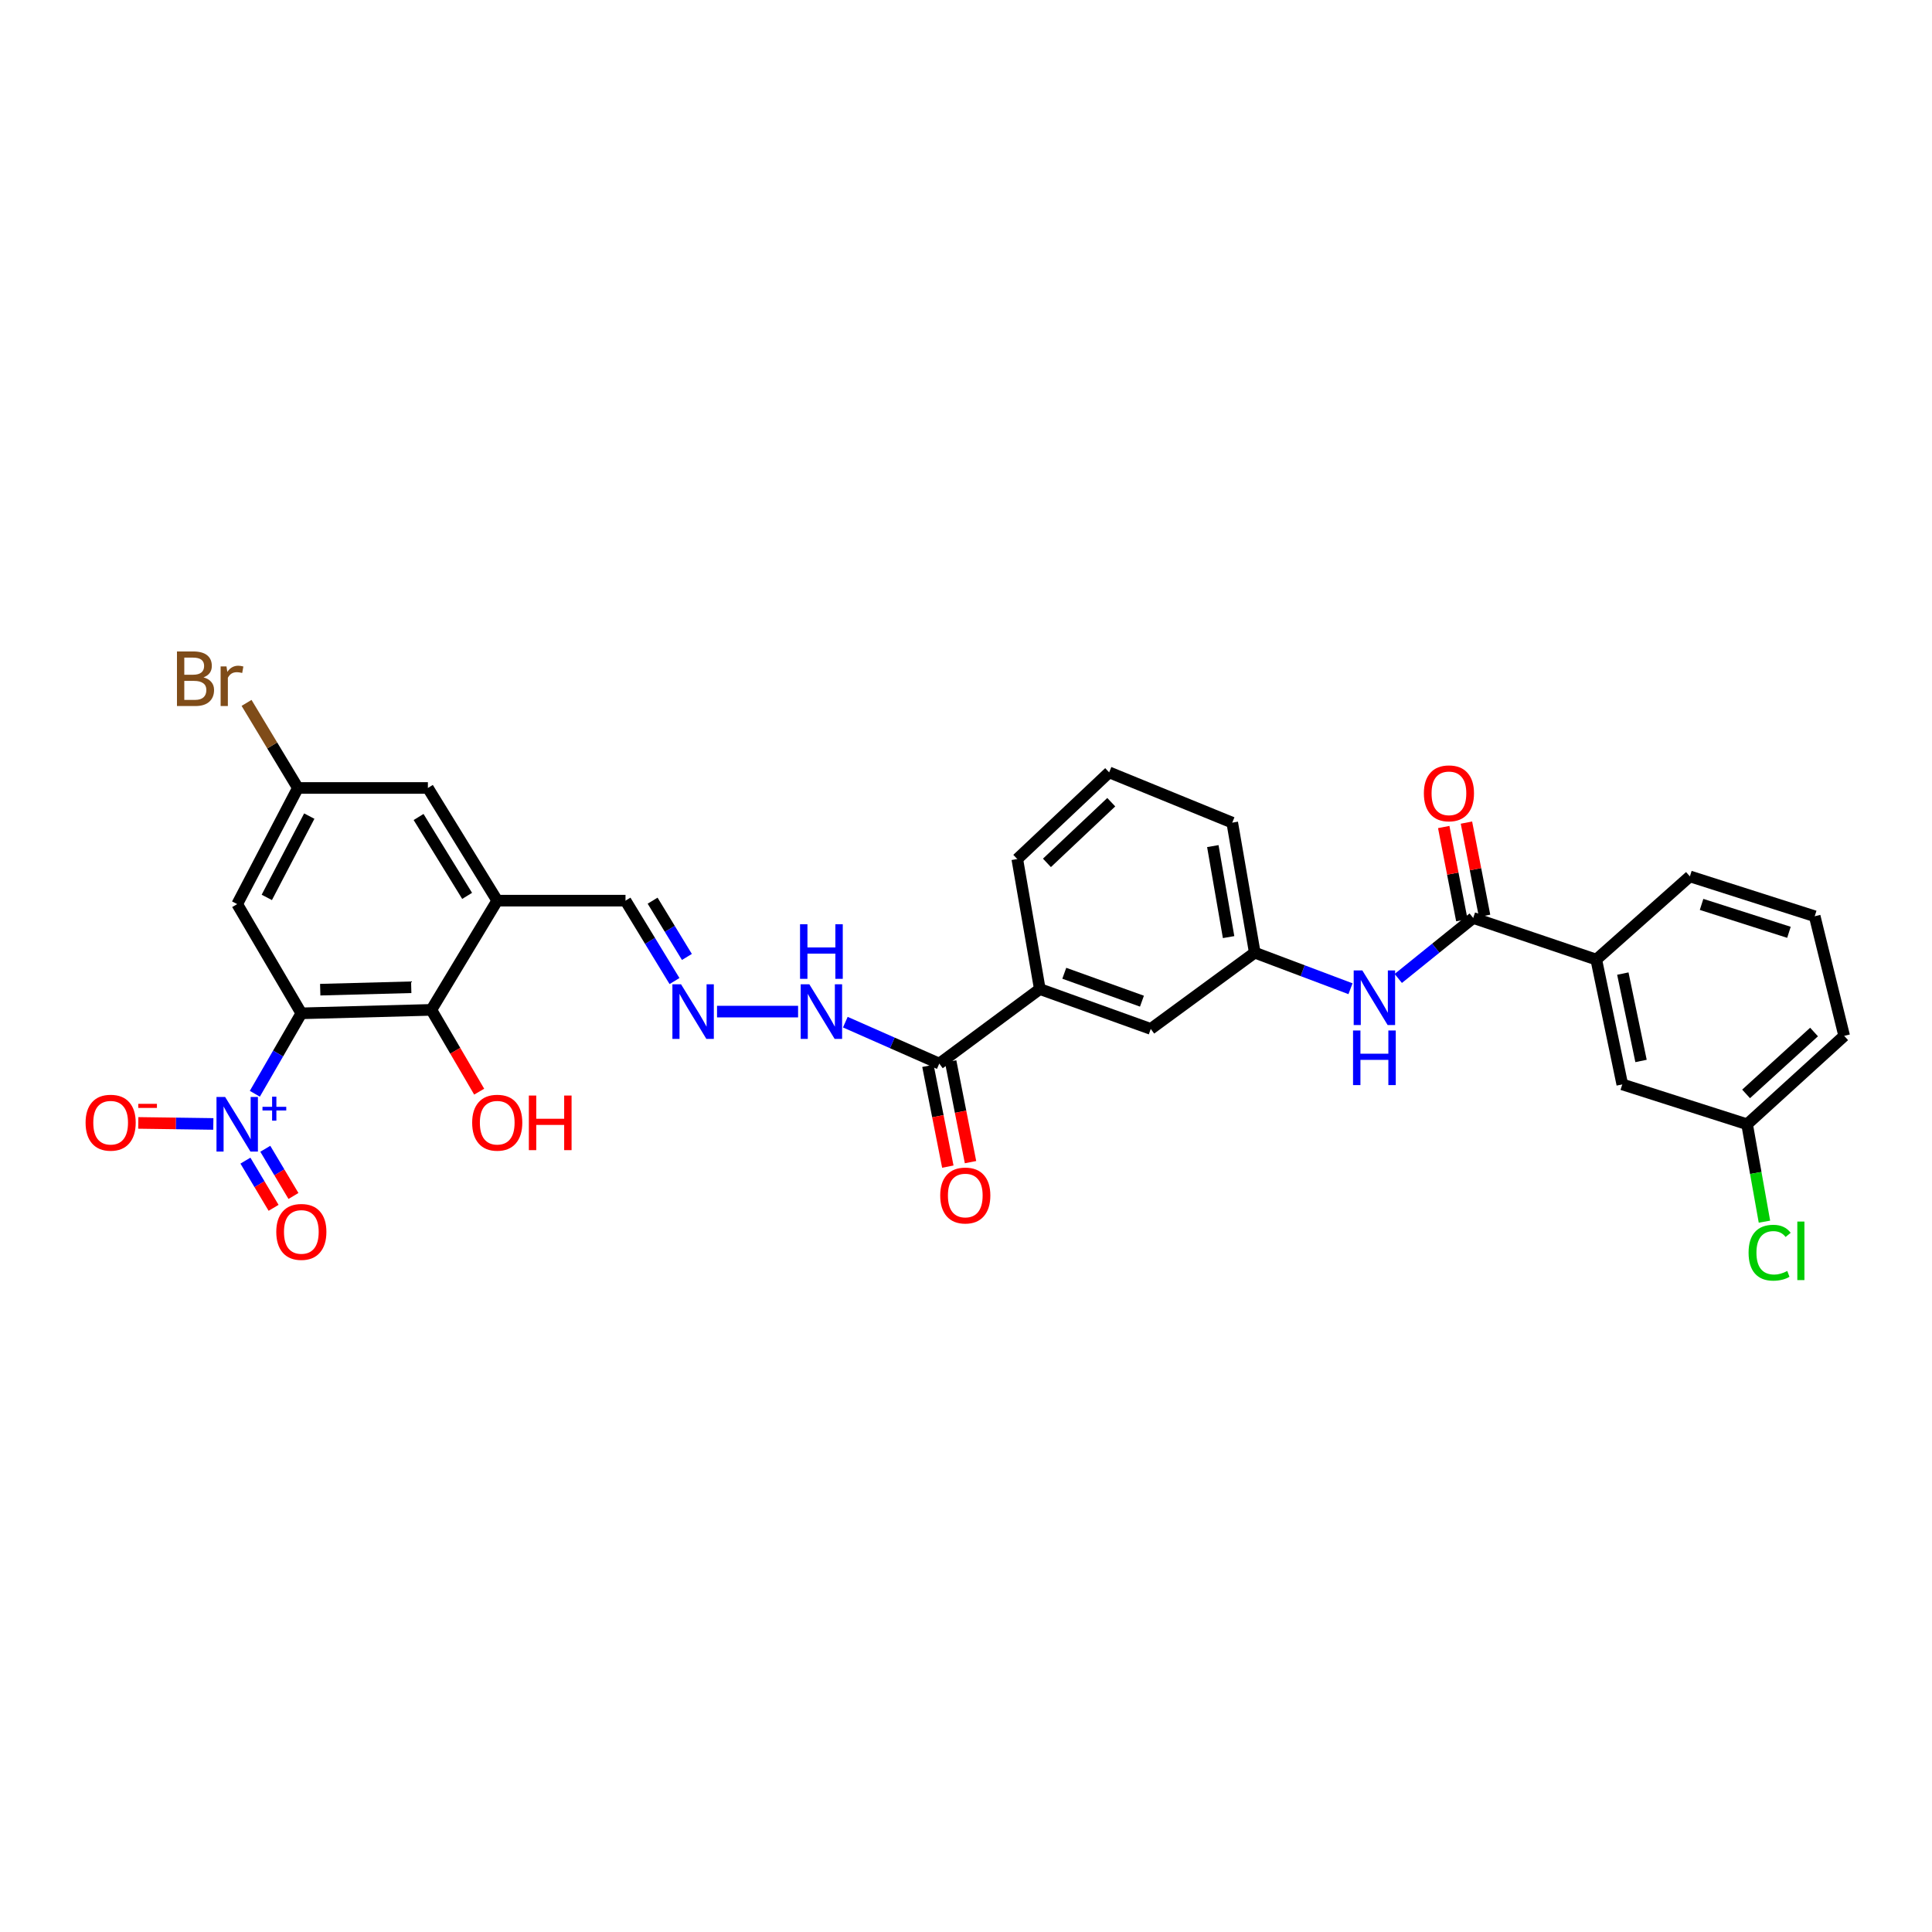 <?xml version='1.0' encoding='iso-8859-1'?>
<svg version='1.1' baseProfile='full'
              xmlns='http://www.w3.org/2000/svg'
                      xmlns:rdkit='http://www.rdkit.org/xml'
                      xmlns:xlink='http://www.w3.org/1999/xlink'
                  xml:space='preserve'
width='1000px' height='1000px' viewBox='0 0 1000 1000'>
<!-- END OF HEADER -->
<rect style='opacity:1.0;fill:#FFFFFF;stroke:none' width='1000' height='1000' x='0' y='0'> </rect>
<path class='bond-0' d='M 155.972,524.494 L 143.936,545.313' style='fill:none;fill-rule:evenodd;stroke:#000000;stroke-width:6px;stroke-linecap:butt;stroke-linejoin:miter;stroke-opacity:1' />
<path class='bond-0' d='M 143.936,545.313 L 131.901,566.132' style='fill:none;fill-rule:evenodd;stroke:#0000FF;stroke-width:6px;stroke-linecap:butt;stroke-linejoin:miter;stroke-opacity:1' />
<path class='bond-1' d='M 155.972,524.494 L 223.264,522.704' style='fill:none;fill-rule:evenodd;stroke:#000000;stroke-width:6px;stroke-linecap:butt;stroke-linejoin:miter;stroke-opacity:1' />
<path class='bond-1' d='M 165.747,512.255 L 212.852,511.002' style='fill:none;fill-rule:evenodd;stroke:#000000;stroke-width:6px;stroke-linecap:butt;stroke-linejoin:miter;stroke-opacity:1' />
<path class='bond-2' d='M 155.972,524.494 L 122.774,467.965' style='fill:none;fill-rule:evenodd;stroke:#000000;stroke-width:6px;stroke-linecap:butt;stroke-linejoin:miter;stroke-opacity:1' />
<path class='bond-3' d='M 110.419,581.751 L 90.996,581.485' style='fill:none;fill-rule:evenodd;stroke:#0000FF;stroke-width:6px;stroke-linecap:butt;stroke-linejoin:miter;stroke-opacity:1' />
<path class='bond-3' d='M 90.996,581.485 L 71.573,581.219' style='fill:none;fill-rule:evenodd;stroke:#FF0000;stroke-width:6px;stroke-linecap:butt;stroke-linejoin:miter;stroke-opacity:1' />
<path class='bond-4' d='M 127.031,600.739 L 134.32,612.954' style='fill:none;fill-rule:evenodd;stroke:#0000FF;stroke-width:6px;stroke-linecap:butt;stroke-linejoin:miter;stroke-opacity:1' />
<path class='bond-4' d='M 134.32,612.954 L 141.609,625.168' style='fill:none;fill-rule:evenodd;stroke:#FF0000;stroke-width:6px;stroke-linecap:butt;stroke-linejoin:miter;stroke-opacity:1' />
<path class='bond-4' d='M 137.315,594.602 L 144.604,606.817' style='fill:none;fill-rule:evenodd;stroke:#0000FF;stroke-width:6px;stroke-linecap:butt;stroke-linejoin:miter;stroke-opacity:1' />
<path class='bond-4' d='M 144.604,606.817 L 151.893,619.032' style='fill:none;fill-rule:evenodd;stroke:#FF0000;stroke-width:6px;stroke-linecap:butt;stroke-linejoin:miter;stroke-opacity:1' />
<path class='bond-5' d='M 223.264,522.704 L 257.367,466.175' style='fill:none;fill-rule:evenodd;stroke:#000000;stroke-width:6px;stroke-linecap:butt;stroke-linejoin:miter;stroke-opacity:1' />
<path class='bond-6' d='M 223.264,522.704 L 235.644,543.874' style='fill:none;fill-rule:evenodd;stroke:#000000;stroke-width:6px;stroke-linecap:butt;stroke-linejoin:miter;stroke-opacity:1' />
<path class='bond-6' d='M 235.644,543.874 L 248.023,565.043' style='fill:none;fill-rule:evenodd;stroke:#FF0000;stroke-width:6px;stroke-linecap:butt;stroke-linejoin:miter;stroke-opacity:1' />
<path class='bond-7' d='M 762.526,475.143 L 743.136,490.795' style='fill:none;fill-rule:evenodd;stroke:#000000;stroke-width:6px;stroke-linecap:butt;stroke-linejoin:miter;stroke-opacity:1' />
<path class='bond-7' d='M 743.136,490.795 L 723.747,506.446' style='fill:none;fill-rule:evenodd;stroke:#0000FF;stroke-width:6px;stroke-linecap:butt;stroke-linejoin:miter;stroke-opacity:1' />
<path class='bond-8' d='M 762.526,475.143 L 826.233,496.678' style='fill:none;fill-rule:evenodd;stroke:#000000;stroke-width:6px;stroke-linecap:butt;stroke-linejoin:miter;stroke-opacity:1' />
<path class='bond-9' d='M 768.403,474.001 L 763.715,449.889' style='fill:none;fill-rule:evenodd;stroke:#000000;stroke-width:6px;stroke-linecap:butt;stroke-linejoin:miter;stroke-opacity:1' />
<path class='bond-9' d='M 763.715,449.889 L 759.027,425.776' style='fill:none;fill-rule:evenodd;stroke:#FF0000;stroke-width:6px;stroke-linecap:butt;stroke-linejoin:miter;stroke-opacity:1' />
<path class='bond-9' d='M 756.649,476.286 L 751.96,452.174' style='fill:none;fill-rule:evenodd;stroke:#000000;stroke-width:6px;stroke-linecap:butt;stroke-linejoin:miter;stroke-opacity:1' />
<path class='bond-9' d='M 751.96,452.174 L 747.272,428.062' style='fill:none;fill-rule:evenodd;stroke:#FF0000;stroke-width:6px;stroke-linecap:butt;stroke-linejoin:miter;stroke-opacity:1' />
<path class='bond-10' d='M 257.367,466.175 L 323.761,466.175' style='fill:none;fill-rule:evenodd;stroke:#000000;stroke-width:6px;stroke-linecap:butt;stroke-linejoin:miter;stroke-opacity:1' />
<path class='bond-11' d='M 257.367,466.175 L 221.475,407.85' style='fill:none;fill-rule:evenodd;stroke:#000000;stroke-width:6px;stroke-linecap:butt;stroke-linejoin:miter;stroke-opacity:1' />
<path class='bond-11' d='M 241.784,463.703 L 216.66,422.875' style='fill:none;fill-rule:evenodd;stroke:#000000;stroke-width:6px;stroke-linecap:butt;stroke-linejoin:miter;stroke-opacity:1' />
<path class='bond-12' d='M 122.774,467.965 L 154.175,407.85' style='fill:none;fill-rule:evenodd;stroke:#000000;stroke-width:6px;stroke-linecap:butt;stroke-linejoin:miter;stroke-opacity:1' />
<path class='bond-12' d='M 138.098,464.492 L 160.079,422.412' style='fill:none;fill-rule:evenodd;stroke:#000000;stroke-width:6px;stroke-linecap:butt;stroke-linejoin:miter;stroke-opacity:1' />
<path class='bond-13' d='M 486.169,550.519 L 461.855,539.793' style='fill:none;fill-rule:evenodd;stroke:#000000;stroke-width:6px;stroke-linecap:butt;stroke-linejoin:miter;stroke-opacity:1' />
<path class='bond-13' d='M 461.855,539.793 L 437.541,529.066' style='fill:none;fill-rule:evenodd;stroke:#0000FF;stroke-width:6px;stroke-linecap:butt;stroke-linejoin:miter;stroke-opacity:1' />
<path class='bond-14' d='M 486.169,550.519 L 538.207,511.933' style='fill:none;fill-rule:evenodd;stroke:#000000;stroke-width:6px;stroke-linecap:butt;stroke-linejoin:miter;stroke-opacity:1' />
<path class='bond-15' d='M 480.295,551.679 L 485.443,577.76' style='fill:none;fill-rule:evenodd;stroke:#000000;stroke-width:6px;stroke-linecap:butt;stroke-linejoin:miter;stroke-opacity:1' />
<path class='bond-15' d='M 485.443,577.76 L 490.59,603.842' style='fill:none;fill-rule:evenodd;stroke:#FF0000;stroke-width:6px;stroke-linecap:butt;stroke-linejoin:miter;stroke-opacity:1' />
<path class='bond-15' d='M 492.043,549.36 L 497.191,575.442' style='fill:none;fill-rule:evenodd;stroke:#000000;stroke-width:6px;stroke-linecap:butt;stroke-linejoin:miter;stroke-opacity:1' />
<path class='bond-15' d='M 497.191,575.442 L 502.339,601.523' style='fill:none;fill-rule:evenodd;stroke:#FF0000;stroke-width:6px;stroke-linecap:butt;stroke-linejoin:miter;stroke-opacity:1' />
<path class='bond-16' d='M 699.014,511.762 L 674.241,502.427' style='fill:none;fill-rule:evenodd;stroke:#0000FF;stroke-width:6px;stroke-linecap:butt;stroke-linejoin:miter;stroke-opacity:1' />
<path class='bond-16' d='M 674.241,502.427 L 649.469,493.093' style='fill:none;fill-rule:evenodd;stroke:#000000;stroke-width:6px;stroke-linecap:butt;stroke-linejoin:miter;stroke-opacity:1' />
<path class='bond-17' d='M 826.233,496.678 L 839.692,561.284' style='fill:none;fill-rule:evenodd;stroke:#000000;stroke-width:6px;stroke-linecap:butt;stroke-linejoin:miter;stroke-opacity:1' />
<path class='bond-17' d='M 839.975,503.927 L 849.396,549.151' style='fill:none;fill-rule:evenodd;stroke:#000000;stroke-width:6px;stroke-linecap:butt;stroke-linejoin:miter;stroke-opacity:1' />
<path class='bond-18' d='M 826.233,496.678 L 874.685,453.615' style='fill:none;fill-rule:evenodd;stroke:#000000;stroke-width:6px;stroke-linecap:butt;stroke-linejoin:miter;stroke-opacity:1' />
<path class='bond-19' d='M 538.207,511.933 L 595.634,532.57' style='fill:none;fill-rule:evenodd;stroke:#000000;stroke-width:6px;stroke-linecap:butt;stroke-linejoin:miter;stroke-opacity:1' />
<path class='bond-19' d='M 550.871,503.759 L 591.07,518.205' style='fill:none;fill-rule:evenodd;stroke:#000000;stroke-width:6px;stroke-linecap:butt;stroke-linejoin:miter;stroke-opacity:1' />
<path class='bond-20' d='M 538.207,511.933 L 526.545,444.64' style='fill:none;fill-rule:evenodd;stroke:#000000;stroke-width:6px;stroke-linecap:butt;stroke-linejoin:miter;stroke-opacity:1' />
<path class='bond-21' d='M 349.12,507.791 L 336.441,486.983' style='fill:none;fill-rule:evenodd;stroke:#0000FF;stroke-width:6px;stroke-linecap:butt;stroke-linejoin:miter;stroke-opacity:1' />
<path class='bond-21' d='M 336.441,486.983 L 323.761,466.175' style='fill:none;fill-rule:evenodd;stroke:#000000;stroke-width:6px;stroke-linecap:butt;stroke-linejoin:miter;stroke-opacity:1' />
<path class='bond-21' d='M 355.542,495.317 L 346.667,480.752' style='fill:none;fill-rule:evenodd;stroke:#0000FF;stroke-width:6px;stroke-linecap:butt;stroke-linejoin:miter;stroke-opacity:1' />
<path class='bond-21' d='M 346.667,480.752 L 337.791,466.186' style='fill:none;fill-rule:evenodd;stroke:#000000;stroke-width:6px;stroke-linecap:butt;stroke-linejoin:miter;stroke-opacity:1' />
<path class='bond-22' d='M 371.133,523.602 L 413.088,523.602' style='fill:none;fill-rule:evenodd;stroke:#0000FF;stroke-width:6px;stroke-linecap:butt;stroke-linejoin:miter;stroke-opacity:1' />
<path class='bond-23' d='M 221.475,407.85 L 154.175,407.85' style='fill:none;fill-rule:evenodd;stroke:#000000;stroke-width:6px;stroke-linecap:butt;stroke-linejoin:miter;stroke-opacity:1' />
<path class='bond-24' d='M 154.175,407.85 L 140.897,385.835' style='fill:none;fill-rule:evenodd;stroke:#000000;stroke-width:6px;stroke-linecap:butt;stroke-linejoin:miter;stroke-opacity:1' />
<path class='bond-24' d='M 140.897,385.835 L 127.618,363.82' style='fill:none;fill-rule:evenodd;stroke:#7F4C19;stroke-width:6px;stroke-linecap:butt;stroke-linejoin:miter;stroke-opacity:1' />
<path class='bond-25' d='M 649.469,493.093 L 595.634,532.57' style='fill:none;fill-rule:evenodd;stroke:#000000;stroke-width:6px;stroke-linecap:butt;stroke-linejoin:miter;stroke-opacity:1' />
<path class='bond-26' d='M 649.469,493.093 L 637.806,425.8' style='fill:none;fill-rule:evenodd;stroke:#000000;stroke-width:6px;stroke-linecap:butt;stroke-linejoin:miter;stroke-opacity:1' />
<path class='bond-26' d='M 635.92,485.044 L 627.756,437.938' style='fill:none;fill-rule:evenodd;stroke:#000000;stroke-width:6px;stroke-linecap:butt;stroke-linejoin:miter;stroke-opacity:1' />
<path class='bond-27' d='M 839.692,561.284 L 904.297,581.921' style='fill:none;fill-rule:evenodd;stroke:#000000;stroke-width:6px;stroke-linecap:butt;stroke-linejoin:miter;stroke-opacity:1' />
<path class='bond-28' d='M 904.297,581.921 L 908.784,607.125' style='fill:none;fill-rule:evenodd;stroke:#000000;stroke-width:6px;stroke-linecap:butt;stroke-linejoin:miter;stroke-opacity:1' />
<path class='bond-28' d='M 908.784,607.125 L 913.272,632.329' style='fill:none;fill-rule:evenodd;stroke:#00CC00;stroke-width:6px;stroke-linecap:butt;stroke-linejoin:miter;stroke-opacity:1' />
<path class='bond-29' d='M 904.297,581.921 L 954.545,536.163' style='fill:none;fill-rule:evenodd;stroke:#000000;stroke-width:6px;stroke-linecap:butt;stroke-linejoin:miter;stroke-opacity:1' />
<path class='bond-29' d='M 903.771,566.203 L 938.945,534.172' style='fill:none;fill-rule:evenodd;stroke:#000000;stroke-width:6px;stroke-linecap:butt;stroke-linejoin:miter;stroke-opacity:1' />
<path class='bond-30' d='M 874.685,453.615 L 939.291,474.252' style='fill:none;fill-rule:evenodd;stroke:#000000;stroke-width:6px;stroke-linecap:butt;stroke-linejoin:miter;stroke-opacity:1' />
<path class='bond-30' d='M 880.732,468.118 L 925.956,482.564' style='fill:none;fill-rule:evenodd;stroke:#000000;stroke-width:6px;stroke-linecap:butt;stroke-linejoin:miter;stroke-opacity:1' />
<path class='bond-31' d='M 526.545,444.64 L 574.099,399.774' style='fill:none;fill-rule:evenodd;stroke:#000000;stroke-width:6px;stroke-linecap:butt;stroke-linejoin:miter;stroke-opacity:1' />
<path class='bond-31' d='M 541.896,446.621 L 575.184,415.214' style='fill:none;fill-rule:evenodd;stroke:#000000;stroke-width:6px;stroke-linecap:butt;stroke-linejoin:miter;stroke-opacity:1' />
<path class='bond-32' d='M 574.099,399.774 L 637.806,425.8' style='fill:none;fill-rule:evenodd;stroke:#000000;stroke-width:6px;stroke-linecap:butt;stroke-linejoin:miter;stroke-opacity:1' />
<path class='bond-33' d='M 939.291,474.252 L 954.545,536.163' style='fill:none;fill-rule:evenodd;stroke:#000000;stroke-width:6px;stroke-linecap:butt;stroke-linejoin:miter;stroke-opacity:1' />
<path  class='atom-1' d='M 116.527 567.79
L 125.788 582.759
Q 126.706 584.236, 128.183 586.91
Q 129.66 589.585, 129.74 589.744
L 129.74 567.79
L 133.492 567.79
L 133.492 596.051
L 129.62 596.051
L 119.681 579.685
Q 118.523 577.769, 117.286 575.574
Q 116.088 573.378, 115.729 572.7
L 115.729 596.051
L 112.056 596.051
L 112.056 567.79
L 116.527 567.79
' fill='#0000FF'/>
<path  class='atom-1' d='M 135.863 572.884
L 140.842 572.884
L 140.842 567.642
L 143.055 567.642
L 143.055 572.884
L 148.166 572.884
L 148.166 574.781
L 143.055 574.781
L 143.055 580.05
L 140.842 580.05
L 140.842 574.781
L 135.863 574.781
L 135.863 572.884
' fill='#0000FF'/>
<path  class='atom-7' d='M 705.139 502.293
L 714.4 517.262
Q 715.318 518.739, 716.795 521.414
Q 718.272 524.088, 718.352 524.248
L 718.352 502.293
L 722.104 502.293
L 722.104 530.554
L 718.232 530.554
L 708.293 514.189
Q 707.135 512.273, 705.898 510.077
Q 704.7 507.882, 704.341 507.203
L 704.341 530.554
L 700.668 530.554
L 700.668 502.293
L 705.139 502.293
' fill='#0000FF'/>
<path  class='atom-7' d='M 700.329 533.381
L 704.161 533.381
L 704.161 545.395
L 718.611 545.395
L 718.611 533.381
L 722.443 533.381
L 722.443 561.642
L 718.611 561.642
L 718.611 548.589
L 704.161 548.589
L 704.161 561.642
L 700.329 561.642
L 700.329 533.381
' fill='#0000FF'/>
<path  class='atom-10' d='M 352.508 509.472
L 361.769 524.441
Q 362.687 525.917, 364.164 528.592
Q 365.641 531.266, 365.721 531.426
L 365.721 509.472
L 369.473 509.472
L 369.473 537.733
L 365.601 537.733
L 355.662 521.367
Q 354.504 519.451, 353.267 517.256
Q 352.069 515.06, 351.71 514.382
L 351.71 537.733
L 348.037 537.733
L 348.037 509.472
L 352.508 509.472
' fill='#0000FF'/>
<path  class='atom-11' d='M 44.298 581.102
Q 44.298 574.316, 47.651 570.524
Q 51.004 566.732, 57.271 566.732
Q 63.538 566.732, 66.891 570.524
Q 70.244 574.316, 70.244 581.102
Q 70.244 587.968, 66.851 591.88
Q 63.458 595.752, 57.271 595.752
Q 51.044 595.752, 47.651 591.88
Q 44.298 588.008, 44.298 581.102
M 57.271 592.558
Q 61.582 592.558, 63.897 589.684
Q 66.252 586.77, 66.252 581.102
Q 66.252 575.554, 63.897 572.76
Q 61.582 569.926, 57.271 569.926
Q 52.96 569.926, 50.605 572.72
Q 48.289 575.514, 48.289 581.102
Q 48.289 586.81, 50.605 589.684
Q 52.96 592.558, 57.271 592.558
' fill='#FF0000'/>
<path  class='atom-11' d='M 71.561 571.345
L 81.23 571.345
L 81.23 573.453
L 71.561 573.453
L 71.561 571.345
' fill='#FF0000'/>
<path  class='atom-12' d='M 142.999 637.631
Q 142.999 630.845, 146.352 627.053
Q 149.705 623.261, 155.972 623.261
Q 162.238 623.261, 165.591 627.053
Q 168.944 630.845, 168.944 637.631
Q 168.944 644.497, 165.552 648.409
Q 162.159 652.28, 155.972 652.28
Q 149.744 652.28, 146.352 648.409
Q 142.999 644.537, 142.999 637.631
M 155.972 649.087
Q 160.283 649.087, 162.598 646.213
Q 164.953 643.299, 164.953 637.631
Q 164.953 632.083, 162.598 629.288
Q 160.283 626.454, 155.972 626.454
Q 151.66 626.454, 149.305 629.249
Q 146.99 632.043, 146.99 637.631
Q 146.99 643.339, 149.305 646.213
Q 151.66 649.087, 155.972 649.087
' fill='#FF0000'/>
<path  class='atom-16' d='M 418.91 509.472
L 428.17 524.441
Q 429.088 525.917, 430.565 528.592
Q 432.042 531.266, 432.122 531.426
L 432.122 509.472
L 435.874 509.472
L 435.874 537.733
L 432.002 537.733
L 422.063 521.367
Q 420.905 519.451, 419.668 517.256
Q 418.471 515.06, 418.111 514.382
L 418.111 537.733
L 414.439 537.733
L 414.439 509.472
L 418.91 509.472
' fill='#0000FF'/>
<path  class='atom-16' d='M 414.1 478.385
L 417.932 478.385
L 417.932 490.4
L 432.382 490.4
L 432.382 478.385
L 436.214 478.385
L 436.214 506.646
L 432.382 506.646
L 432.382 493.593
L 417.932 493.593
L 417.932 506.646
L 414.1 506.646
L 414.1 478.385
' fill='#0000FF'/>
<path  class='atom-18' d='M 736.993 410.625
Q 736.993 403.839, 740.346 400.047
Q 743.699 396.255, 749.966 396.255
Q 756.233 396.255, 759.586 400.047
Q 762.939 403.839, 762.939 410.625
Q 762.939 417.49, 759.546 421.402
Q 756.153 425.274, 749.966 425.274
Q 743.739 425.274, 740.346 421.402
Q 736.993 417.53, 736.993 410.625
M 749.966 422.081
Q 754.277 422.081, 756.592 419.207
Q 758.947 416.293, 758.947 410.625
Q 758.947 405.076, 756.592 402.282
Q 754.277 399.448, 749.966 399.448
Q 745.655 399.448, 743.3 402.242
Q 740.984 405.036, 740.984 410.625
Q 740.984 416.333, 743.3 419.207
Q 745.655 422.081, 749.966 422.081
' fill='#FF0000'/>
<path  class='atom-21' d='M 486.655 618.79
Q 486.655 612.005, 490.008 608.212
Q 493.361 604.42, 499.628 604.42
Q 505.895 604.42, 509.248 608.212
Q 512.601 612.005, 512.601 618.79
Q 512.601 625.656, 509.208 629.568
Q 505.815 633.44, 499.628 633.44
Q 493.401 633.44, 490.008 629.568
Q 486.655 625.696, 486.655 618.79
M 499.628 630.246
Q 503.939 630.246, 506.254 627.372
Q 508.609 624.459, 508.609 618.79
Q 508.609 613.242, 506.254 610.448
Q 503.939 607.614, 499.628 607.614
Q 495.317 607.614, 492.962 610.408
Q 490.647 613.202, 490.647 618.79
Q 490.647 624.498, 492.962 627.372
Q 495.317 630.246, 499.628 630.246
' fill='#FF0000'/>
<path  class='atom-22' d='M 244.394 581.102
Q 244.394 574.316, 247.747 570.524
Q 251.1 566.732, 257.367 566.732
Q 263.634 566.732, 266.987 570.524
Q 270.34 574.316, 270.34 581.102
Q 270.34 587.968, 266.947 591.88
Q 263.554 595.752, 257.367 595.752
Q 251.14 595.752, 247.747 591.88
Q 244.394 588.008, 244.394 581.102
M 257.367 592.558
Q 261.678 592.558, 263.993 589.684
Q 266.348 586.77, 266.348 581.102
Q 266.348 575.554, 263.993 572.76
Q 261.678 569.926, 257.367 569.926
Q 253.056 569.926, 250.701 572.72
Q 248.385 575.514, 248.385 581.102
Q 248.385 586.81, 250.701 589.684
Q 253.056 592.558, 257.367 592.558
' fill='#FF0000'/>
<path  class='atom-22' d='M 273.732 567.052
L 277.564 567.052
L 277.564 579.067
L 292.014 579.067
L 292.014 567.052
L 295.846 567.052
L 295.846 595.313
L 292.014 595.313
L 292.014 582.26
L 277.564 582.26
L 277.564 595.313
L 273.732 595.313
L 273.732 567.052
' fill='#FF0000'/>
<path  class='atom-24' d='M 105.33 350.603
Q 108.045 351.362, 109.402 353.038
Q 110.799 354.675, 110.799 357.11
Q 110.799 361.021, 108.284 363.257
Q 105.809 365.452, 101.099 365.452
L 91.599 365.452
L 91.599 337.191
L 99.942 337.191
Q 104.772 337.191, 107.207 339.147
Q 109.641 341.103, 109.641 344.696
Q 109.641 348.967, 105.33 350.603
M 95.391 340.385
L 95.391 349.246
L 99.942 349.246
Q 102.736 349.246, 104.173 348.128
Q 105.65 346.971, 105.65 344.696
Q 105.65 340.385, 99.942 340.385
L 95.391 340.385
M 101.099 362.259
Q 103.854 362.259, 105.33 360.942
Q 106.807 359.624, 106.807 357.11
Q 106.807 354.794, 105.171 353.637
Q 103.574 352.439, 100.501 352.439
L 95.391 352.439
L 95.391 362.259
L 101.099 362.259
' fill='#7F4C19'/>
<path  class='atom-24' d='M 117.226 344.935
L 117.665 347.769
Q 119.82 344.576, 123.333 344.576
Q 124.451 344.576, 125.967 344.975
L 125.369 348.328
Q 123.652 347.929, 122.694 347.929
Q 121.018 347.929, 119.9 348.607
Q 118.822 349.246, 117.944 350.803
L 117.944 365.452
L 114.192 365.452
L 114.192 344.935
L 117.226 344.935
' fill='#7F4C19'/>
<path  class='atom-25' d='M 905.062 648.402
Q 905.062 641.377, 908.335 637.704
Q 911.648 633.992, 917.915 633.992
Q 923.743 633.992, 926.857 638.103
L 924.222 640.259
Q 921.947 637.265, 917.915 637.265
Q 913.644 637.265, 911.369 640.139
Q 909.134 642.973, 909.134 648.402
Q 909.134 653.99, 911.449 656.864
Q 913.804 659.738, 918.354 659.738
Q 921.468 659.738, 925.1 657.862
L 926.218 660.856
Q 924.741 661.814, 922.506 662.373
Q 920.27 662.932, 917.795 662.932
Q 911.648 662.932, 908.335 659.179
Q 905.062 655.427, 905.062 648.402
' fill='#00CC00'/>
<path  class='atom-25' d='M 930.289 632.276
L 933.962 632.276
L 933.962 662.572
L 930.289 662.572
L 930.289 632.276
' fill='#00CC00'/>
</svg>
